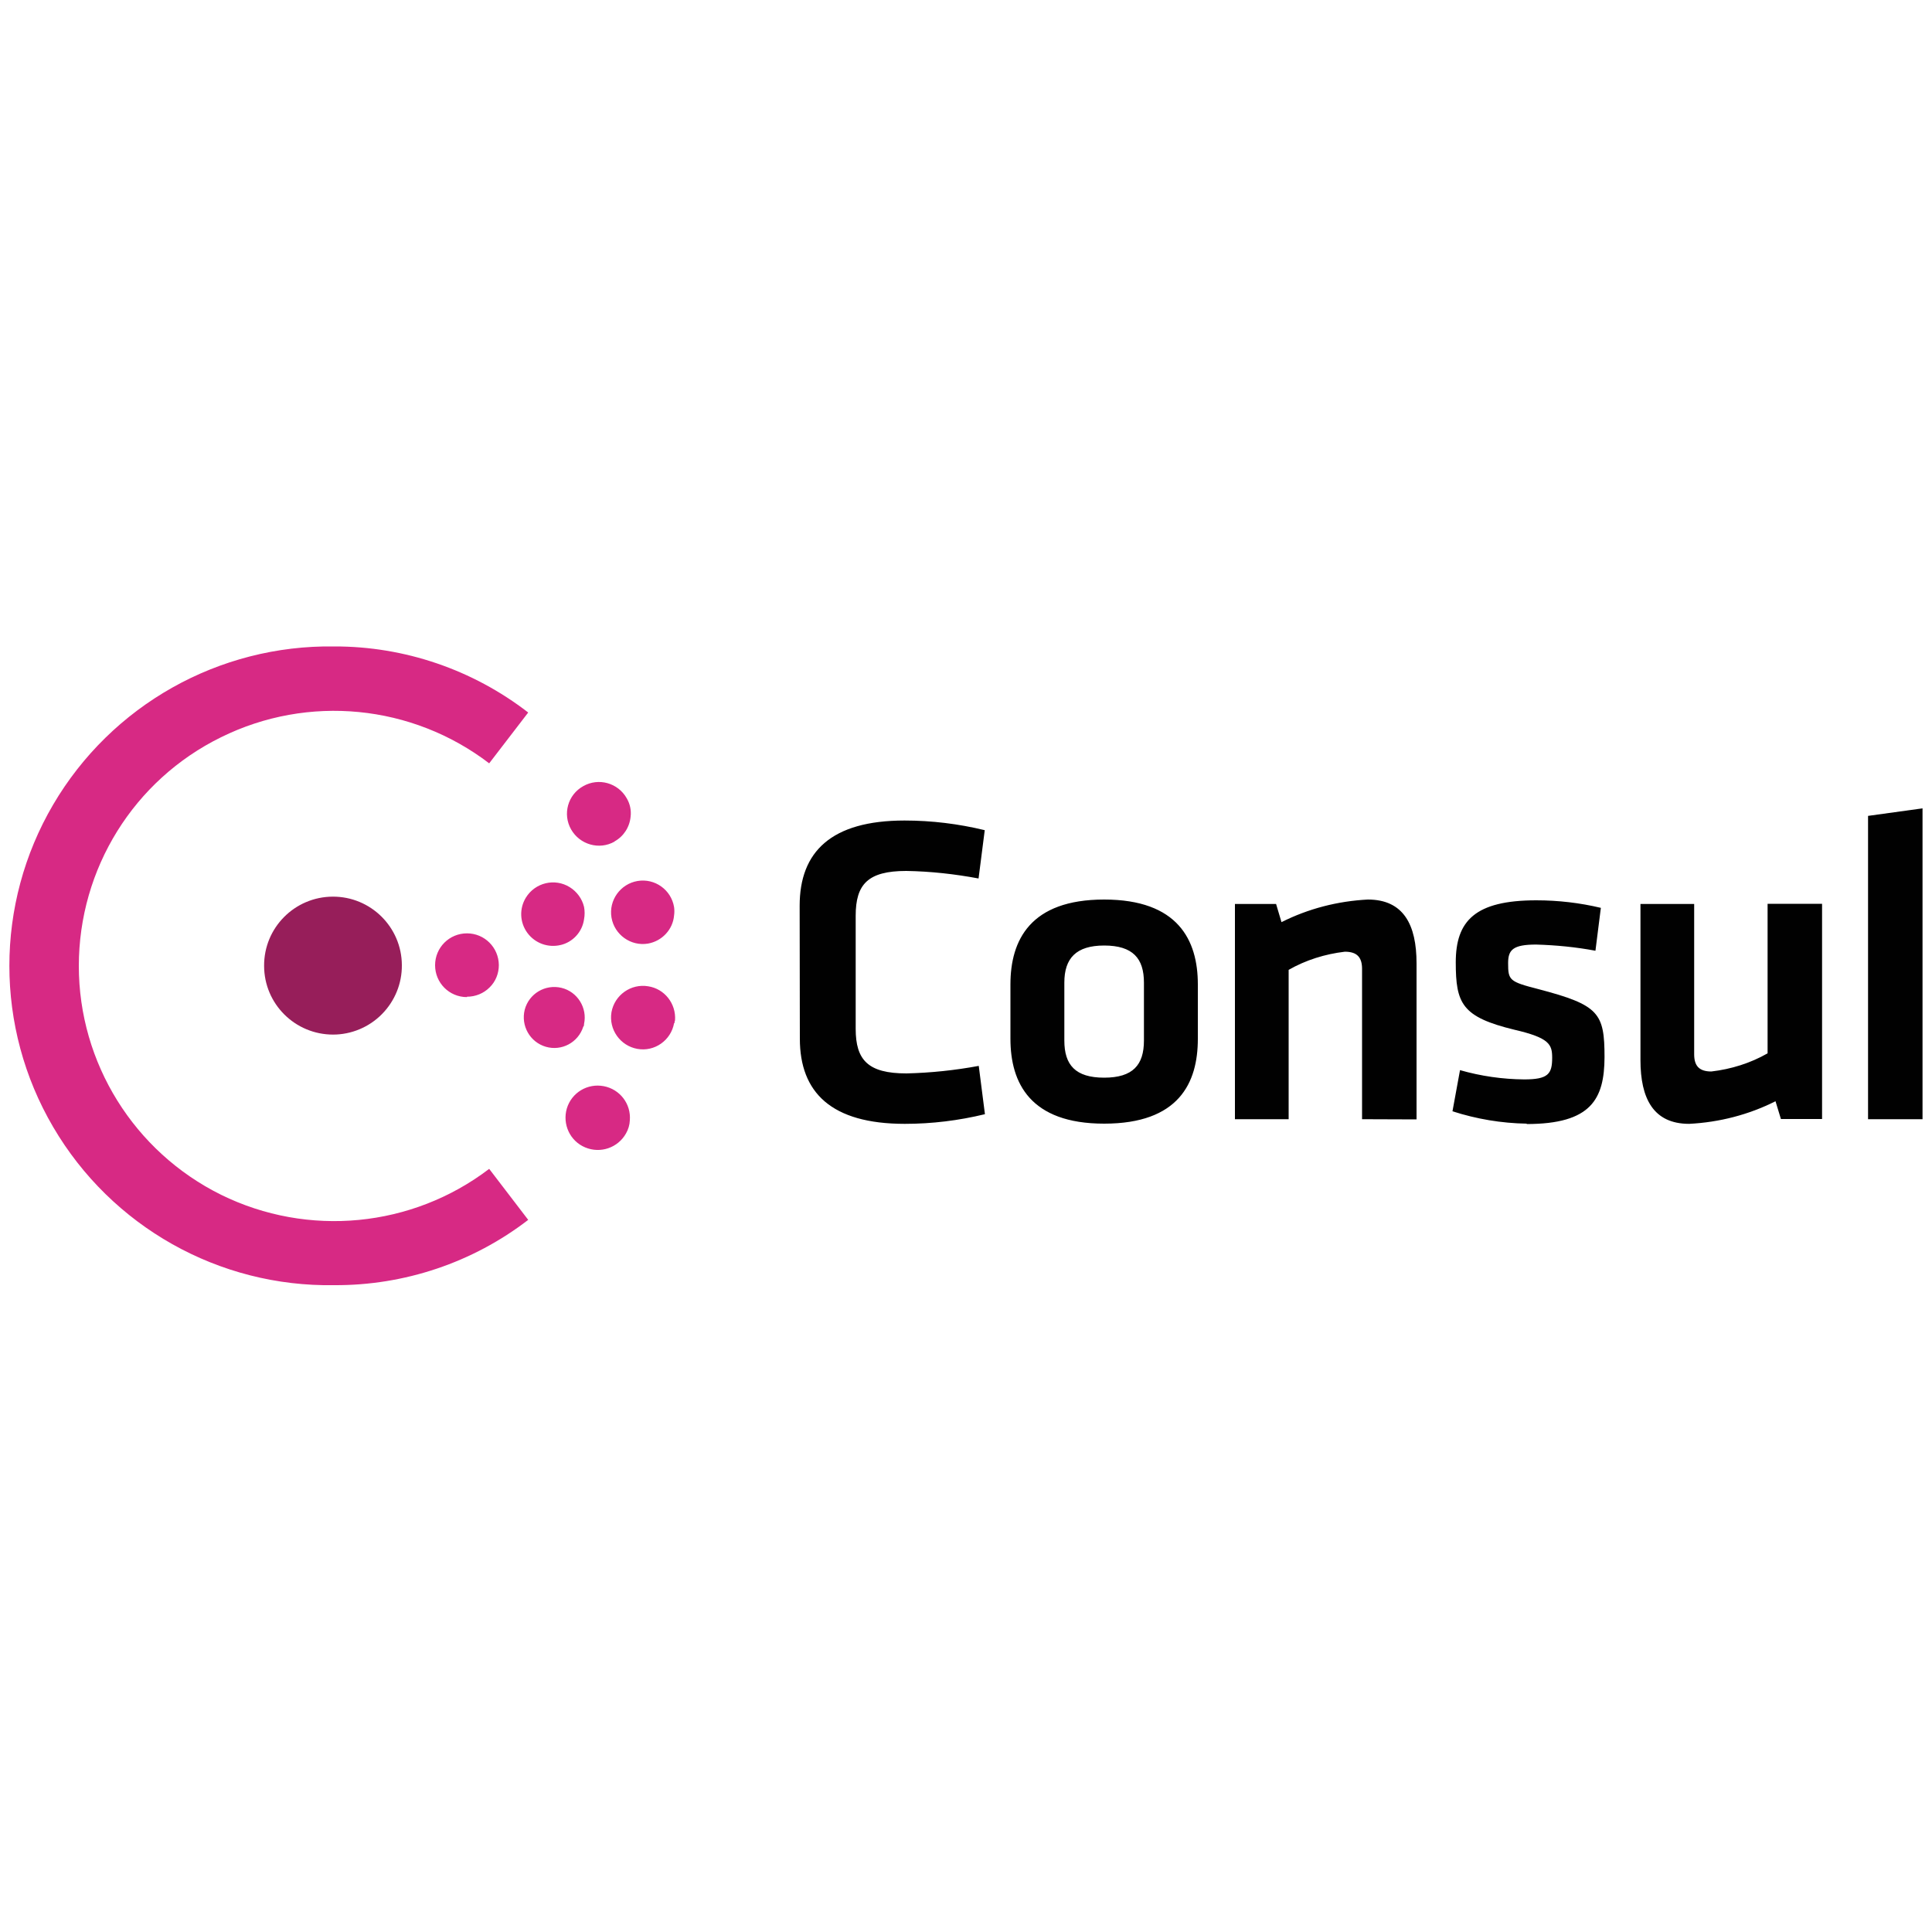 <?xml version="1.0" encoding="utf-8"?>
<!-- Generator: Adobe Illustrator 23.0.1, SVG Export Plug-In . SVG Version: 6.00 Build 0)  -->
<svg version="1.1" id="Layer_1" xmlns="http://www.w3.org/2000/svg" xmlns:xlink="http://www.w3.org/1999/xlink" x="0px" y="0px"
	 viewBox="0 0 1000 1000" style="enable-background:new 0 0 1000 1000;" xml:space="preserve">
<style type="text/css">
	.st0{fill:#010101;}
	.st1{fill:#971E5A;}
	.st2{fill:#D72984;}
</style>
<g>
	<path class="st0" d="M413.9,468.8c0-27.9,16.3-44.1,54.3-44.1c14,0,27.9,1.7,41.5,5l-3.2,25c-12.3-2.3-24.8-3.7-37.4-3.9
		c-19.9,0-26.2,6.9-26.2,23.2v58.5c0,16.2,6.4,23.1,26.3,23.1c12.5-0.3,25-1.6,37.4-3.9l3.2,25c-13.6,3.3-27.5,5-41.5,5
		c-38,0-54.3-16.2-54.3-44.1L413.9,468.8z M571.5,581.6c-38.2,0-48.5-21-48.5-43.9v-28.2c0-22.9,10.3-43.9,48.5-43.9
		s48.5,21,48.5,43.9v28.2C620,560.6,610.1,581.6,571.5,581.6z M571.5,489.4c-14.5,0-20.6,6.6-20.6,19.2v30
		c0,12.6,5.7,19.2,20.6,19.2c14.9,0,20.6-6.6,20.6-19.2v-30C592.1,496.1,586.4,489.4,571.5,489.4L571.5,489.4z M705,579.3v-77.8
		c0-5.9-2.5-8.9-8.9-8.9c-10.2,1.2-20.2,4.3-29.1,9.4v77.3h-27.8V467.9h21.3l2.8,9.4c13.9-7,29.1-10.9,44.7-11.7
		c18.5,0,25.2,13.1,25.2,33v80.8L705,579.3z M790.3,581.6c-13.1-0.2-26.1-2.4-38.5-6.4l3.9-21.3c10.8,3.1,22,4.7,33.2,4.8
		c12.4,0,14.5-2.8,14.5-11.2c0-6.9-1.4-10.3-19.5-14.5c-27.2-6.6-30.4-13.5-30.4-34.9s9.9-32.1,41.7-32.1c11.3,0,22.5,1.3,33.4,3.9
		l-2.8,22.2c-10.1-1.9-20.4-2.9-30.7-3.2c-12.1,0-14.5,2.8-14.5,9.6c0,8.9,0.6,9.6,15.8,13.5c31.2,8.2,34.1,12.3,34.1,35.2
		c-0.1,21.6-6.8,34.6-40.4,34.6L790.3,581.6z M876.9,467.9v77.8c0,5.9,2.5,8.9,8.9,8.9c10.2-1.2,20.2-4.3,29.1-9.4v-77.4h28.2v111.4
		h-21.3L919,570c-13.9,7-29.1,10.9-44.7,11.7c-18.5,0-25.2-13.1-25.2-33v-80.8L876.9,467.9z M966.9,579.3v-157l28.2-3.9v160.9
		L966.9,579.3z"/>
	<path class="st1" d="M172.4,535.5c-19.7,0-35.7-15.9-35.7-35.6c-0.1-19.7,15.8-35.7,35.5-35.8c19.7-0.1,35.7,15.8,35.8,35.4
		c0.1,9.5-3.6,18.6-10.3,25.4S181.8,535.5,172.4,535.5"/>
	<path class="st2" d="M241.7,516.1c-9.2,0-16.5-7.4-16.5-16.5c0-9.2,7.4-16.5,16.5-16.5c9.1,0,16.4,7.3,16.5,16.4c0,0,0,0,0,0
		c0,4.4-1.7,8.6-4.8,11.6c-3.1,3.1-7.3,4.8-11.7,4.8 M301.9,531.4c-2.6,8.2-11.2,12.8-19.4,10.4c-8.2-2.4-13-10.9-10.9-19.2
		c2.2-8.3,10.6-13.3,19-11.3c8.3,2,13.5,10.4,11.7,18.7C302.3,530.6,302.3,531,301.9,531.4 M290.3,489.1c-6.5,1.6-13.3-0.8-17.3-6.2
		c-4-5.4-4.3-12.6-0.8-18.3c4.8-7.8,15-10.2,22.7-5.4c3.7,2.3,6.4,6,7.4,10.2c0.4,2.1,0.4,4.3,0,6.4c-0.9,6.6-5.9,12-12.4,13.4
		 M348.9,529.6c-1.6,8.9-10.1,14.9-19,13.3c-8.9-1.6-14.9-10.1-13.4-19c1.6-8.9,10.1-14.9,19-13.4l0,0c8.5,1.3,14.5,9,13.9,17.6
		c-0.2,0.5-0.3,1-0.3,1.5 M335.4,488.4c-8.9,1.5-17.4-4.6-18.9-13.5c-1.5-8.9,4.6-17.4,13.5-18.9c8.9-1.5,17.4,4.5,18.9,13.5
		c0.2,1.4,0.2,2.9,0,4.3C348.3,481.1,342.7,487.1,335.4,488.4 M324,586.7c-4.2,7.4-13.2,10.5-21.1,7.2c-7.9-3.3-11.9-12-9.5-20.2
		c2.5-8.2,10.7-13.1,19.1-11.5c8.4,1.6,14.2,9.2,13.5,17.7C325.9,582.3,325.2,584.6,324,586.7 M318.1,435.6
		c-7.9,4.5-18,1.6-22.5-6.3c-4.5-7.9-1.7-18,6.3-22.4c7.9-4.5,18-1.7,22.5,6.3c1.7,2.9,2.4,6.2,2,9.5c-0.5,5.4-3.6,10.2-8.3,12.8
		 M173,665.2c-59.7,1-115.3-30.3-145.5-81.9c-30.2-51.5-30.2-115.3,0-166.8c30.2-51.5,85.8-82.8,145.5-81.9
		c36.3-0.1,71.7,12,100.4,34.2l-20.2,26.3c-39.9-30.5-93.7-35.8-138.8-13.5c-45.2,22.2-73.6,68.1-73.6,118.4
		c0,50.2,28.6,96.1,73.6,118.4c45.1,22.2,98.9,17,138.8-13.4l20.2,26.4C244.7,653.5,209.3,665.4,173,665.2L173,665.2z"/>
</g>
</svg>
